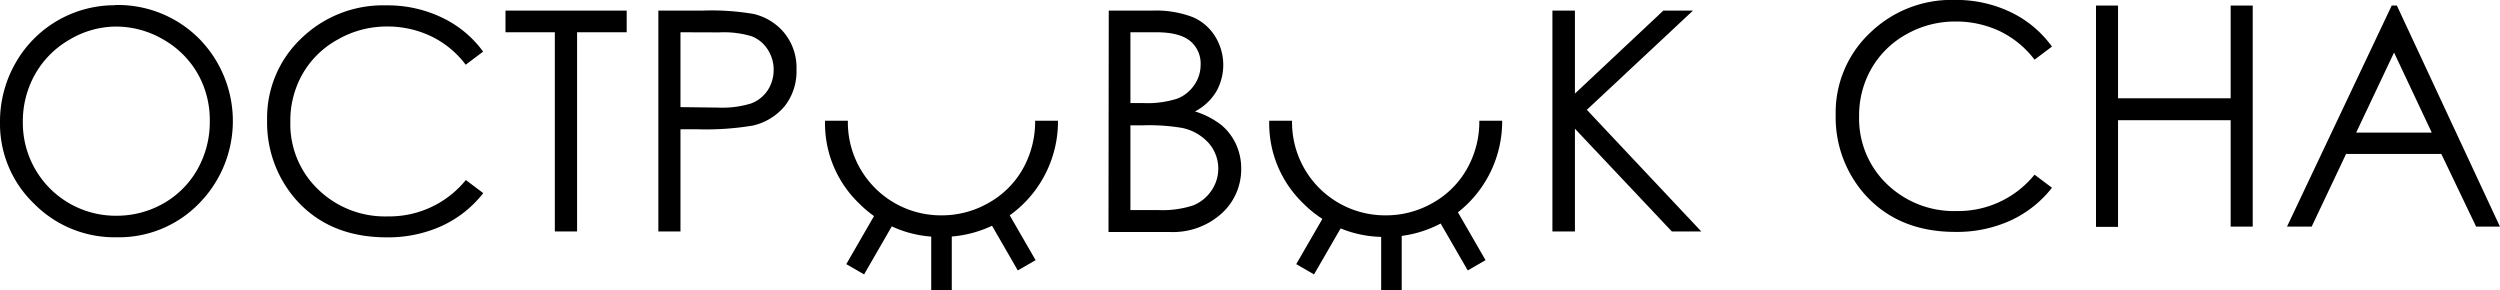 <svg id="Слой_2" data-name="Слой 2" xmlns="http://www.w3.org/2000/svg" viewBox="0 0 382.05 44.36"><defs><style>.cls-1{stroke:#000;stroke-miterlimit:10;stroke-width:3.14px;}</style></defs><path d="M24.39,111.4a17.5,17.5,0,0,1,12.84,5.13,17.94,17.94,0,0,1,0,25.19,17.08,17.08,0,0,1-12.58,5.17A17.27,17.27,0,0,1,12,141.74,16.9,16.9,0,0,1,6.81,129.3a18,18,0,0,1,2.35-9,17.41,17.41,0,0,1,15.23-8.87Zm.15,3.29a14,14,0,0,0-7.11,2,14.12,14.12,0,0,0-5.25,5.27,14.67,14.67,0,0,0-1.88,7.37A14.19,14.19,0,0,0,24.54,143.6a14.46,14.46,0,0,0,7.28-1.9A13.77,13.77,0,0,0,37,136.48a14.68,14.68,0,0,0,1.87-7.36A14.29,14.29,0,0,0,37,121.85a14.05,14.05,0,0,0-5.28-5.21A14.31,14.31,0,0,0,24.54,114.69Z" transform="translate(-6.81 -110.63)"/><path d="M80.64,118.52l-2.66,2a14.49,14.49,0,0,0-5.29-4.35,15.49,15.49,0,0,0-6.79-1.49,15,15,0,0,0-7.49,2,13.86,13.86,0,0,0-5.34,5.21,14.43,14.43,0,0,0-1.89,7.36,13.81,13.81,0,0,0,4.23,10.31A14.68,14.68,0,0,0,66.1,143.7,15.06,15.06,0,0,0,78,138.14l2.66,2a17,17,0,0,1-6.3,5,19.79,19.79,0,0,1-8.44,1.76q-8.87,0-14-5.9a17.85,17.85,0,0,1-4.29-12,16.72,16.72,0,0,1,5.2-12.48,17.92,17.92,0,0,1,13-5.07,19.14,19.14,0,0,1,8.55,1.88A16.47,16.47,0,0,1,80.64,118.52Z" transform="translate(-6.81 -110.63)"/><path d="M84.06,115.56v-3.31h18.52v3.31H95V146H91.6V115.56Z" transform="translate(-6.81 -110.63)"/><path d="M107.42,112.25h6.73a38.41,38.41,0,0,1,7.81.51,8.6,8.6,0,0,1,4.73,2.93,8.41,8.41,0,0,1,1.84,5.57,8.56,8.56,0,0,1-1.79,5.57,8.87,8.87,0,0,1-4.94,3,43.51,43.51,0,0,1-8.59.55H110.8V146h-3.38Zm3.38,3.31V127l5.72.07a14.93,14.93,0,0,0,5.07-.63,5.21,5.21,0,0,0,2.53-2,5.67,5.67,0,0,0,.92-3.15,5.61,5.61,0,0,0-.92-3.11,5.07,5.07,0,0,0-2.42-2,14.54,14.54,0,0,0-4.93-.6Z" transform="translate(-6.81 -110.63)"/><path d="M176.25,112.25h6.66a15.72,15.72,0,0,1,6.18,1,7.49,7.49,0,0,1,3.41,2.93,8.28,8.28,0,0,1,.16,8.48,8.24,8.24,0,0,1-3.23,3,12.64,12.64,0,0,1,4.06,2.1,8.5,8.5,0,0,1,2.21,2.92,8.82,8.82,0,0,1,.79,3.71,9.09,9.09,0,0,1-3,6.87,11.11,11.11,0,0,1-8,2.82h-9.28Zm3.31,3.31v10.82h1.93a15,15,0,0,0,5.18-.66,5.53,5.53,0,0,0,2.62-2.06,5.4,5.4,0,0,0,1-3.14,4.45,4.45,0,0,0-1.62-3.64q-1.62-1.32-5.17-1.32Zm0,14.22v12.95h4.19a15.08,15.08,0,0,0,5.43-.72,6.19,6.19,0,0,0,2.77-2.26,5.93,5.93,0,0,0-.43-7.26,7.53,7.53,0,0,0-4-2.3,30.12,30.12,0,0,0-6-.41Z" transform="translate(-6.81 -110.63)"/><path d="M244.05,112.25h3.44v12.68L261,112.25h4.53l-16.22,15.16L266.8,146h-4.5L247.49,130.3V146h-3.44Z" transform="translate(-6.81 -110.63)"/><path d="M320.39,117.75l-2.66,2a14.64,14.64,0,0,0-5.3-4.35,15.6,15.6,0,0,0-6.79-1.48,15,15,0,0,0-7.48,1.94,13.89,13.89,0,0,0-5.34,5.22,14.34,14.34,0,0,0-1.9,7.36,13.85,13.85,0,0,0,4.24,10.31,14.72,14.72,0,0,0,10.69,4.13,15,15,0,0,0,11.88-5.56l2.66,2a17.1,17.1,0,0,1-6.31,5,19.76,19.76,0,0,1-8.44,1.75q-8.86,0-14-5.9a17.77,17.77,0,0,1-4.3-12,16.71,16.71,0,0,1,5.21-12.48,17.9,17.9,0,0,1,13-5.07,19.22,19.22,0,0,1,8.54,1.87A16.61,16.61,0,0,1,320.39,117.75Z" transform="translate(-6.81 -110.63)"/><path d="M327.12,111.48h3.37v14.17H347.7V111.48h3.37v33.78H347.7V129H330.49v16.3h-3.37Z" transform="translate(-6.81 -110.63)"/><path d="M373.1,111.48l15.75,33.78h-3.64l-5.32-11.11H365.34l-5.26,11.11h-3.77l16-33.78Zm-.43,7.18-5.79,12.23h11.55Z" transform="translate(-6.81 -110.63)"/><path d="M165,129.08a14.7,14.7,0,0,1-1.87,7.34,13.64,13.64,0,0,1-5.23,5.21,14.35,14.35,0,0,1-7.28,1.91,14.22,14.22,0,0,1-14.24-14.32s0-.09,0-.14h-3.49s0,.1,0,.15a16.94,16.94,0,0,0,5.17,12.45,17.31,17.31,0,0,0,12.69,5.15,17.64,17.64,0,0,0,17.74-17.75Z" transform="translate(-6.81 -110.63)"/><line class="cls-1" x1="143.88" y1="34.57" x2="143.88" y2="44.36"/><line class="cls-1" x1="152.01" y1="32.07" x2="156.9" y2="40.54"/><line class="cls-1" x1="135.58" y1="32.67" x2="130.69" y2="41.15"/><path d="M232.88,129.08a14.61,14.61,0,0,1-1.88,7.34,13.68,13.68,0,0,1-5.22,5.21,14.37,14.37,0,0,1-7.28,1.91,14.22,14.22,0,0,1-14.24-14.32s0-.09,0-.14h-3.49s0,.1,0,.15a16.94,16.94,0,0,0,5.17,12.45,17.31,17.31,0,0,0,12.69,5.15,17.64,17.64,0,0,0,17.74-17.75Z" transform="translate(-6.81 -110.63)"/><line class="cls-1" x1="212.64" y1="34.57" x2="212.64" y2="44.36"/><line class="cls-1" x1="220.77" y1="32.07" x2="225.66" y2="40.54"/><line class="cls-1" x1="204.35" y1="32.67" x2="199.45" y2="41.15"/></svg>